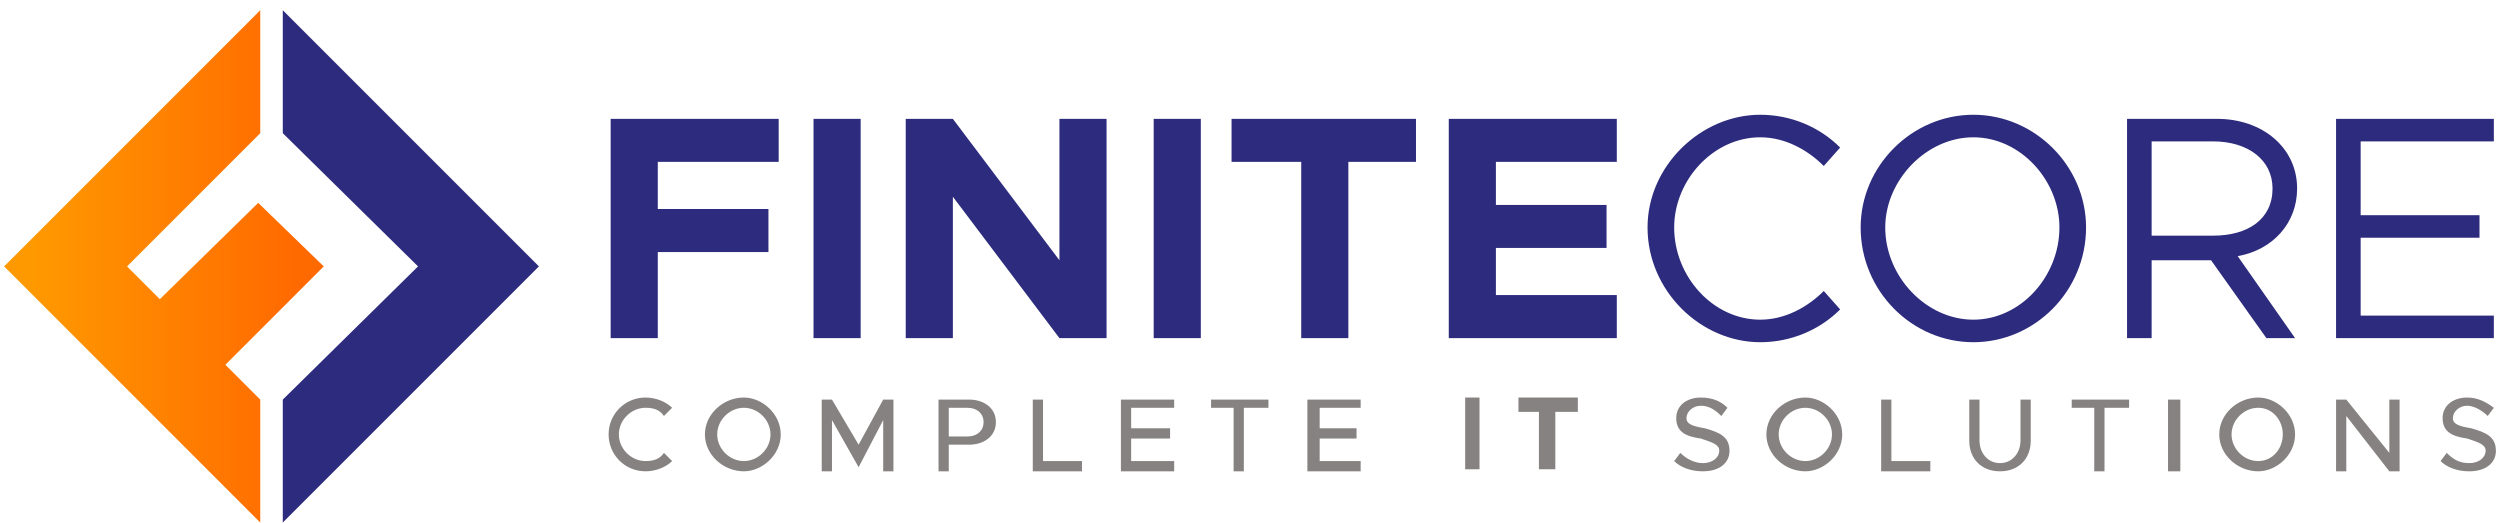 <?xml version="1.0" encoding="UTF-8"?>
<!DOCTYPE svg PUBLIC "-//W3C//DTD SVG 1.1//EN" "http://www.w3.org/Graphics/SVG/1.1/DTD/svg11.dtd">
<!-- Creator: CorelDRAW X7 -->
<svg xmlns="http://www.w3.org/2000/svg" xml:space="preserve" width="1220px" height="255px" version="1.1" style="shape-rendering:geometricPrecision; text-rendering:geometricPrecision; image-rendering:optimizeQuality; fill-rule:evenodd; clip-rule:evenodd"
viewBox="0 0 1220 255"
 xmlns:xlink="http://www.w3.org/1999/xlink">
 <defs>
  <style type="text/css">
   <![CDATA[
    .fil2 {fill:#2D2B7D}
    .fil1 {fill:#868281;fill-rule:nonzero}
    .fil0 {fill:#2D2B7D;fill-rule:nonzero}
    .fil3 {fill:url(#id0)}
   ]]>
  </style>
  <linearGradient id="id0" gradientUnits="userSpaceOnUse" x1="16.232" y1="130.004" x2="143.543" y2="130.004">
   <stop offset="0" style="stop-opacity:1; stop-color:#FF9900"/>
   <stop offset="1" style="stop-opacity:1; stop-color:#FF6A00"/>
  </linearGradient>
 </defs>
 <g id="Layer_x0020_1">
  <g id="_1338083044848">
   <path class="fil0" d="M380 79l0 -21 -82 0 0 107 23 0 0 -42 54 0 0 -21 -54 0 0 -23 59 0zm17 86l23 0 0 -107 -23 0 0 107zm45 0l23 0 0 -69 52 69 23 0 0 -107 -23 0 0 69 -52 -69 -23 0 0 107zm121 0l23 0 0 -107 -23 0 0 107zm72 0l23 0 0 -86 33 0 0 -21 -90 0 0 21 34 0 0 86zm154 -86l0 -21 -82 0 0 107 82 0 0 -21 -59 0 0 -23 54 0 0 -21 -54 0 0 -21 59 0zm70 88c15,0 29,-6 39,-16l-8 -9c-8,8 -19,14 -31,14 -23,0 -42,-21 -42,-45 0,-23 19,-44 42,-44 12,0 23,6 31,14l8 -9c-10,-10 -24,-16 -39,-16 -29,0 -55,25 -55,55 0,31 26,56 55,56zm104 0c30,0 55,-25 55,-56 0,-30 -25,-55 -55,-55 -30,0 -55,25 -55,55 0,31 25,56 55,56zm0 -11c-23,0 -43,-21 -43,-45 0,-23 20,-44 43,-44 23,0 42,21 42,44 0,24 -19,45 -42,45zm158 -64c0,-20 -17,-34 -39,-34l-44 0 0 107 12 0 0 -38 29 0 27 38 14 0 -28 -40c17,-3 29,-16 29,-33zm-71 -23l30 0c17,0 29,9 29,23 0,15 -12,23 -29,23l-30 0 0 -46zm167 0l0 -11 -77 0 0 107 77 0 0 -11 -65 0 0 -38 58 0 0 -11 -58 0 0 -36 65 0z"/>
   <path class="fil1" d="M315 230c5,0 10,-2 13,-5l-4 -4c-2,3 -5,4 -9,4 -7,0 -13,-6 -13,-13 0,-7 6,-13 13,-13 4,0 7,1 9,4l4 -4c-3,-3 -8,-5 -13,-5 -10,0 -18,8 -18,18 0,10 8,18 18,18zm48 0c9,0 18,-8 18,-18 0,-10 -9,-18 -18,-18 -10,0 -19,8 -19,18 0,10 9,18 19,18zm0 -5c-7,0 -13,-6 -13,-13 0,-7 6,-13 13,-13 7,0 13,6 13,13 0,7 -6,13 -13,13zm38 5l5 0 0 -25 13 23 12 -23 0 25 5 0 0 -35 -5 0 -12 22 -13 -22 -5 0 0 35zm57 0l5 0 0 -13 10 0c7,0 13,-4 13,-11 0,-7 -6,-11 -13,-11l-15 0 0 35zm5 -17l0 -14 9 0c5,0 8,3 8,7 0,4 -3,7 -8,7l-9 0zm46 12l0 -30 -5 0 0 35 24 0 0 -5 -19 0zm64 -26l0 -4 -26 0 0 35 26 0 0 -5 -21 0 0 -11 19 0 0 -5 -19 0 0 -10 21 0zm29 31l5 0 0 -31 12 0 0 -4 -28 0 0 4 11 0 0 31zm62 -31l0 -4 -26 0 0 35 26 0 0 -5 -20 0 0 -11 18 0 0 -5 -18 0 0 -10 20 0zm51 30l7 0 0 -35 -7 0 0 35zm36 0l8 0 0 -28 11 0 0 -7 -29 0 0 7 10 0 0 28zm80 1c8,0 13,-4 13,-10 0,-7 -5,-9 -12,-11 -6,-1 -9,-2 -9,-5 0,-3 3,-6 7,-6 4,0 7,2 10,5l3 -4c-3,-3 -7,-5 -13,-5 -7,0 -12,4 -12,10 0,7 5,9 12,10 6,2 9,3 9,6 0,3 -3,6 -8,6 -4,0 -8,-2 -11,-5l-3 4c3,3 8,5 14,5zm50 0c9,0 18,-8 18,-18 0,-10 -9,-18 -18,-18 -10,0 -19,8 -19,18 0,10 9,18 19,18zm0 -5c-7,0 -13,-6 -13,-13 0,-7 6,-13 13,-13 7,0 13,6 13,13 0,7 -6,13 -13,13zm42 0l0 -30 -5 0 0 35 24 0 0 -5 -19 0zm53 5c9,0 15,-6 15,-15l0 -20 -5 0 0 20c0,6 -4,11 -10,11 -6,0 -10,-5 -10,-11l0 -20 -5 0 0 20c0,9 6,15 15,15zm46 0l5 0 0 -31 12 0 0 -4 -28 0 0 4 11 0 0 31zm36 0l6 0 0 -35 -6 0 0 35zm44 0c9,0 18,-8 18,-18 0,-10 -9,-18 -18,-18 -10,0 -19,8 -19,18 0,10 9,18 19,18zm0 -5c-7,0 -13,-6 -13,-13 0,-7 6,-13 13,-13 7,0 12,6 12,13 0,7 -5,13 -12,13zm38 5l5 0 0 -27 21 27 5 0 0 -35 -5 0 0 26 -21 -26 -5 0 0 35zm65 0c8,0 13,-4 13,-10 0,-7 -5,-9 -12,-11 -6,-1 -9,-2 -9,-5 0,-3 3,-6 7,-6 3,0 7,2 10,5l3 -4c-4,-3 -8,-5 -13,-5 -7,0 -12,4 -12,10 0,7 5,9 12,10 6,2 9,3 9,6 0,3 -3,6 -8,6 -5,0 -8,-2 -11,-5l-3 4c3,3 8,5 14,5z"/>
   <polygon class="fil2" points="138,5 263,130 138,255 138,195 204,130 138,65 "/>
   <polygon class="fil3" points="78,146 126,99 158,130 110,178 127,195 127,255 2,130 127,5 127,65 62,130 "/>
  </g>
 </g>
</svg>
